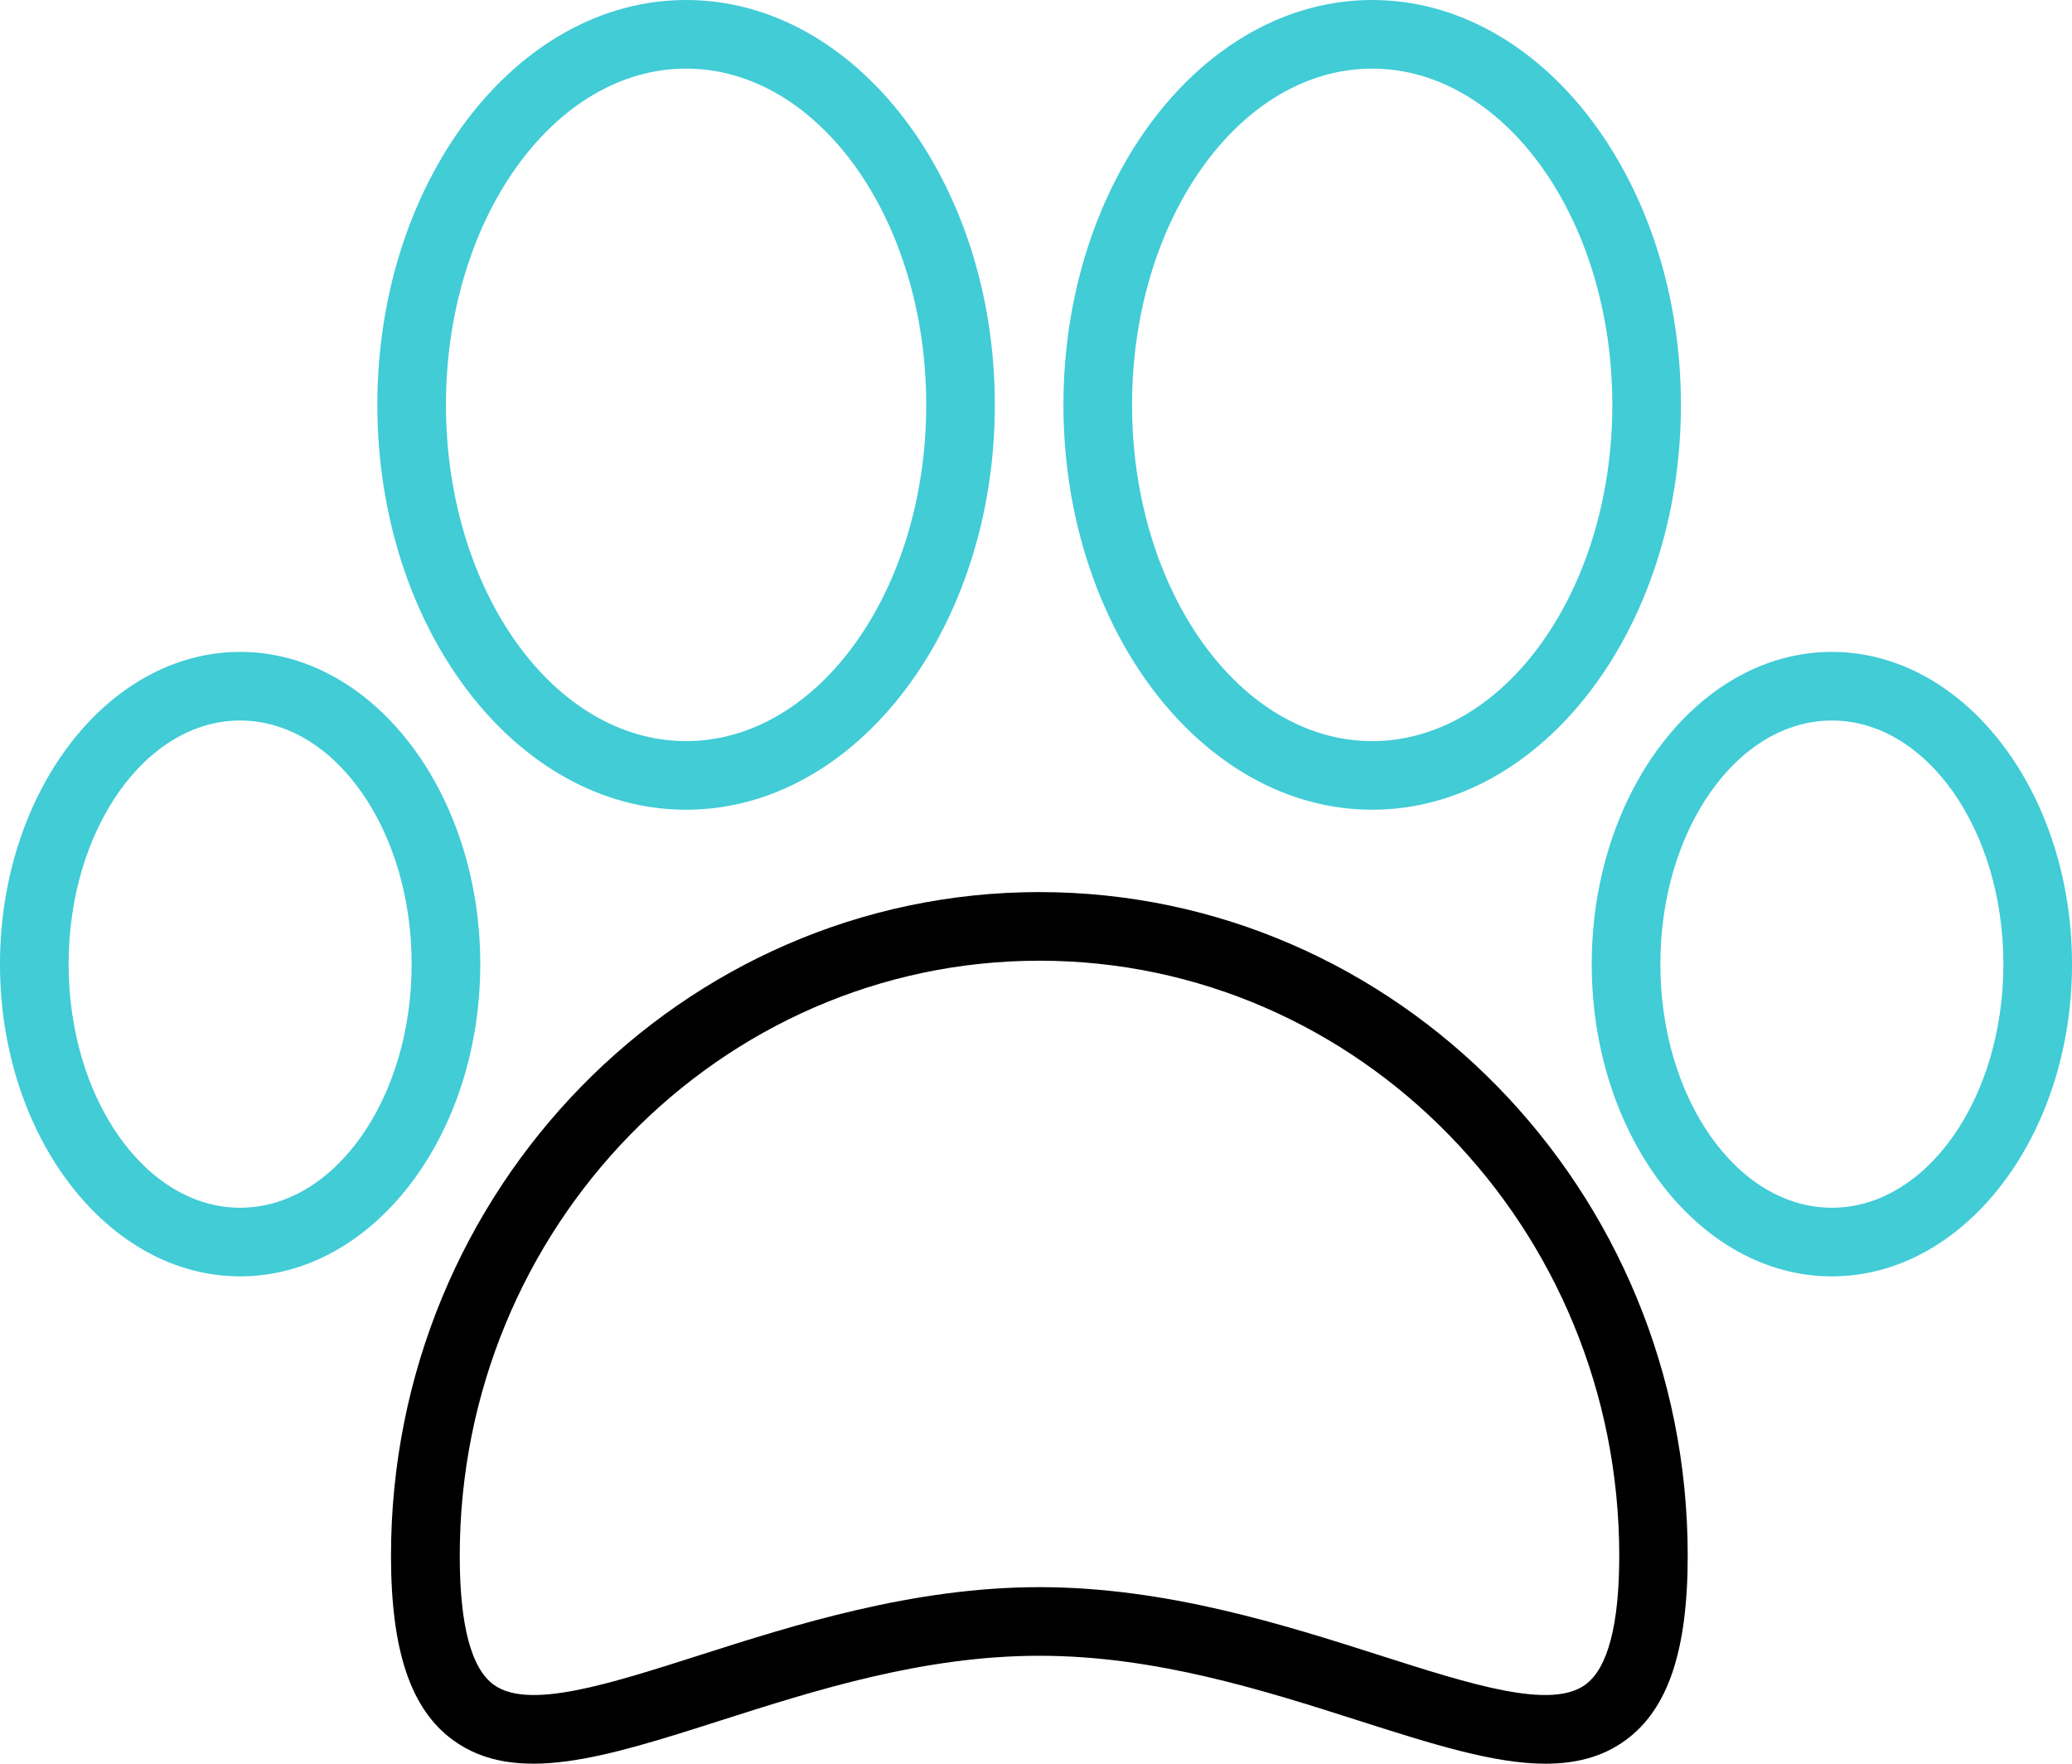 <?xml version="1.0" encoding="UTF-8"?><svg id="Laag_2" xmlns="http://www.w3.org/2000/svg" viewBox="0 0 302 257.02"><defs><style>.cls-1{fill:#41ccd6;}</style></defs><g id="Laag_1-2"><path class="cls-1" d="M35,186C15.7,186,0,165.59,0,140.5s15.7-45.5,35-45.5,35,20.41,35,45.5-15.7,45.5-35,45.5Zm0-81c-13.79,0-25,15.92-25,35.5s11.21,35.5,25,35.5,25-15.92,25-35.5-11.21-35.5-25-35.5Z"/><path class="cls-1" d="M100,118c-24.81,0-45-26.47-45-59S75.19,0,100,0s45,26.47,45,59-20.19,59-45,59Zm0-108c-19.3,0-35,21.98-35,49s15.7,49,35,49,35-21.98,35-49S119.3,10,100,10Z"/><path class="cls-1" d="M200,118c-24.81,0-45-26.47-45-59S175.19,0,200,0s45,26.47,45,59-20.19,59-45,59Zm0-108c-19.3,0-35,21.98-35,49s15.7,49,35,49,35-21.98,35-49-15.7-49-35-49Z"/><path class="cls-1" d="M267,186c-19.3,0-35-20.41-35-45.5s15.7-45.5,35-45.5,35,20.41,35,45.5-15.7,45.5-35,45.5Zm0-81c-13.79,0-25,15.92-25,35.5s11.21,35.5,25,35.5,25-15.92,25-35.5-11.21-35.5-25-35.5Z"/><path d="M225.28,257.02c-7.59,0-16.69-2.91-27.19-6.26-13.9-4.44-29.66-9.47-46.59-9.47s-32.69,5.03-46.59,9.47c-16.61,5.3-29.73,9.49-38.88,2.82-6.17-4.5-9.04-13.04-9.04-26.87,0-53.32,42.39-96.71,94.5-96.71s94.5,43.38,94.5,96.71c0,13.83-2.87,22.36-9.04,26.87-3.36,2.46-7.27,3.44-11.69,3.44Zm-73.78-25.73c18.49,0,35.75,5.51,49.63,9.94,13.36,4.27,24.9,7.95,29.94,4.27,3.27-2.39,4.94-8.71,4.94-18.79,0-47.81-37.91-86.71-84.5-86.71s-84.5,38.9-84.5,86.71c0,10.08,1.66,16.4,4.94,18.79,5.04,3.68,16.58,0,29.94-4.27,13.88-4.43,31.14-9.94,49.63-9.94Z"/></g></svg>